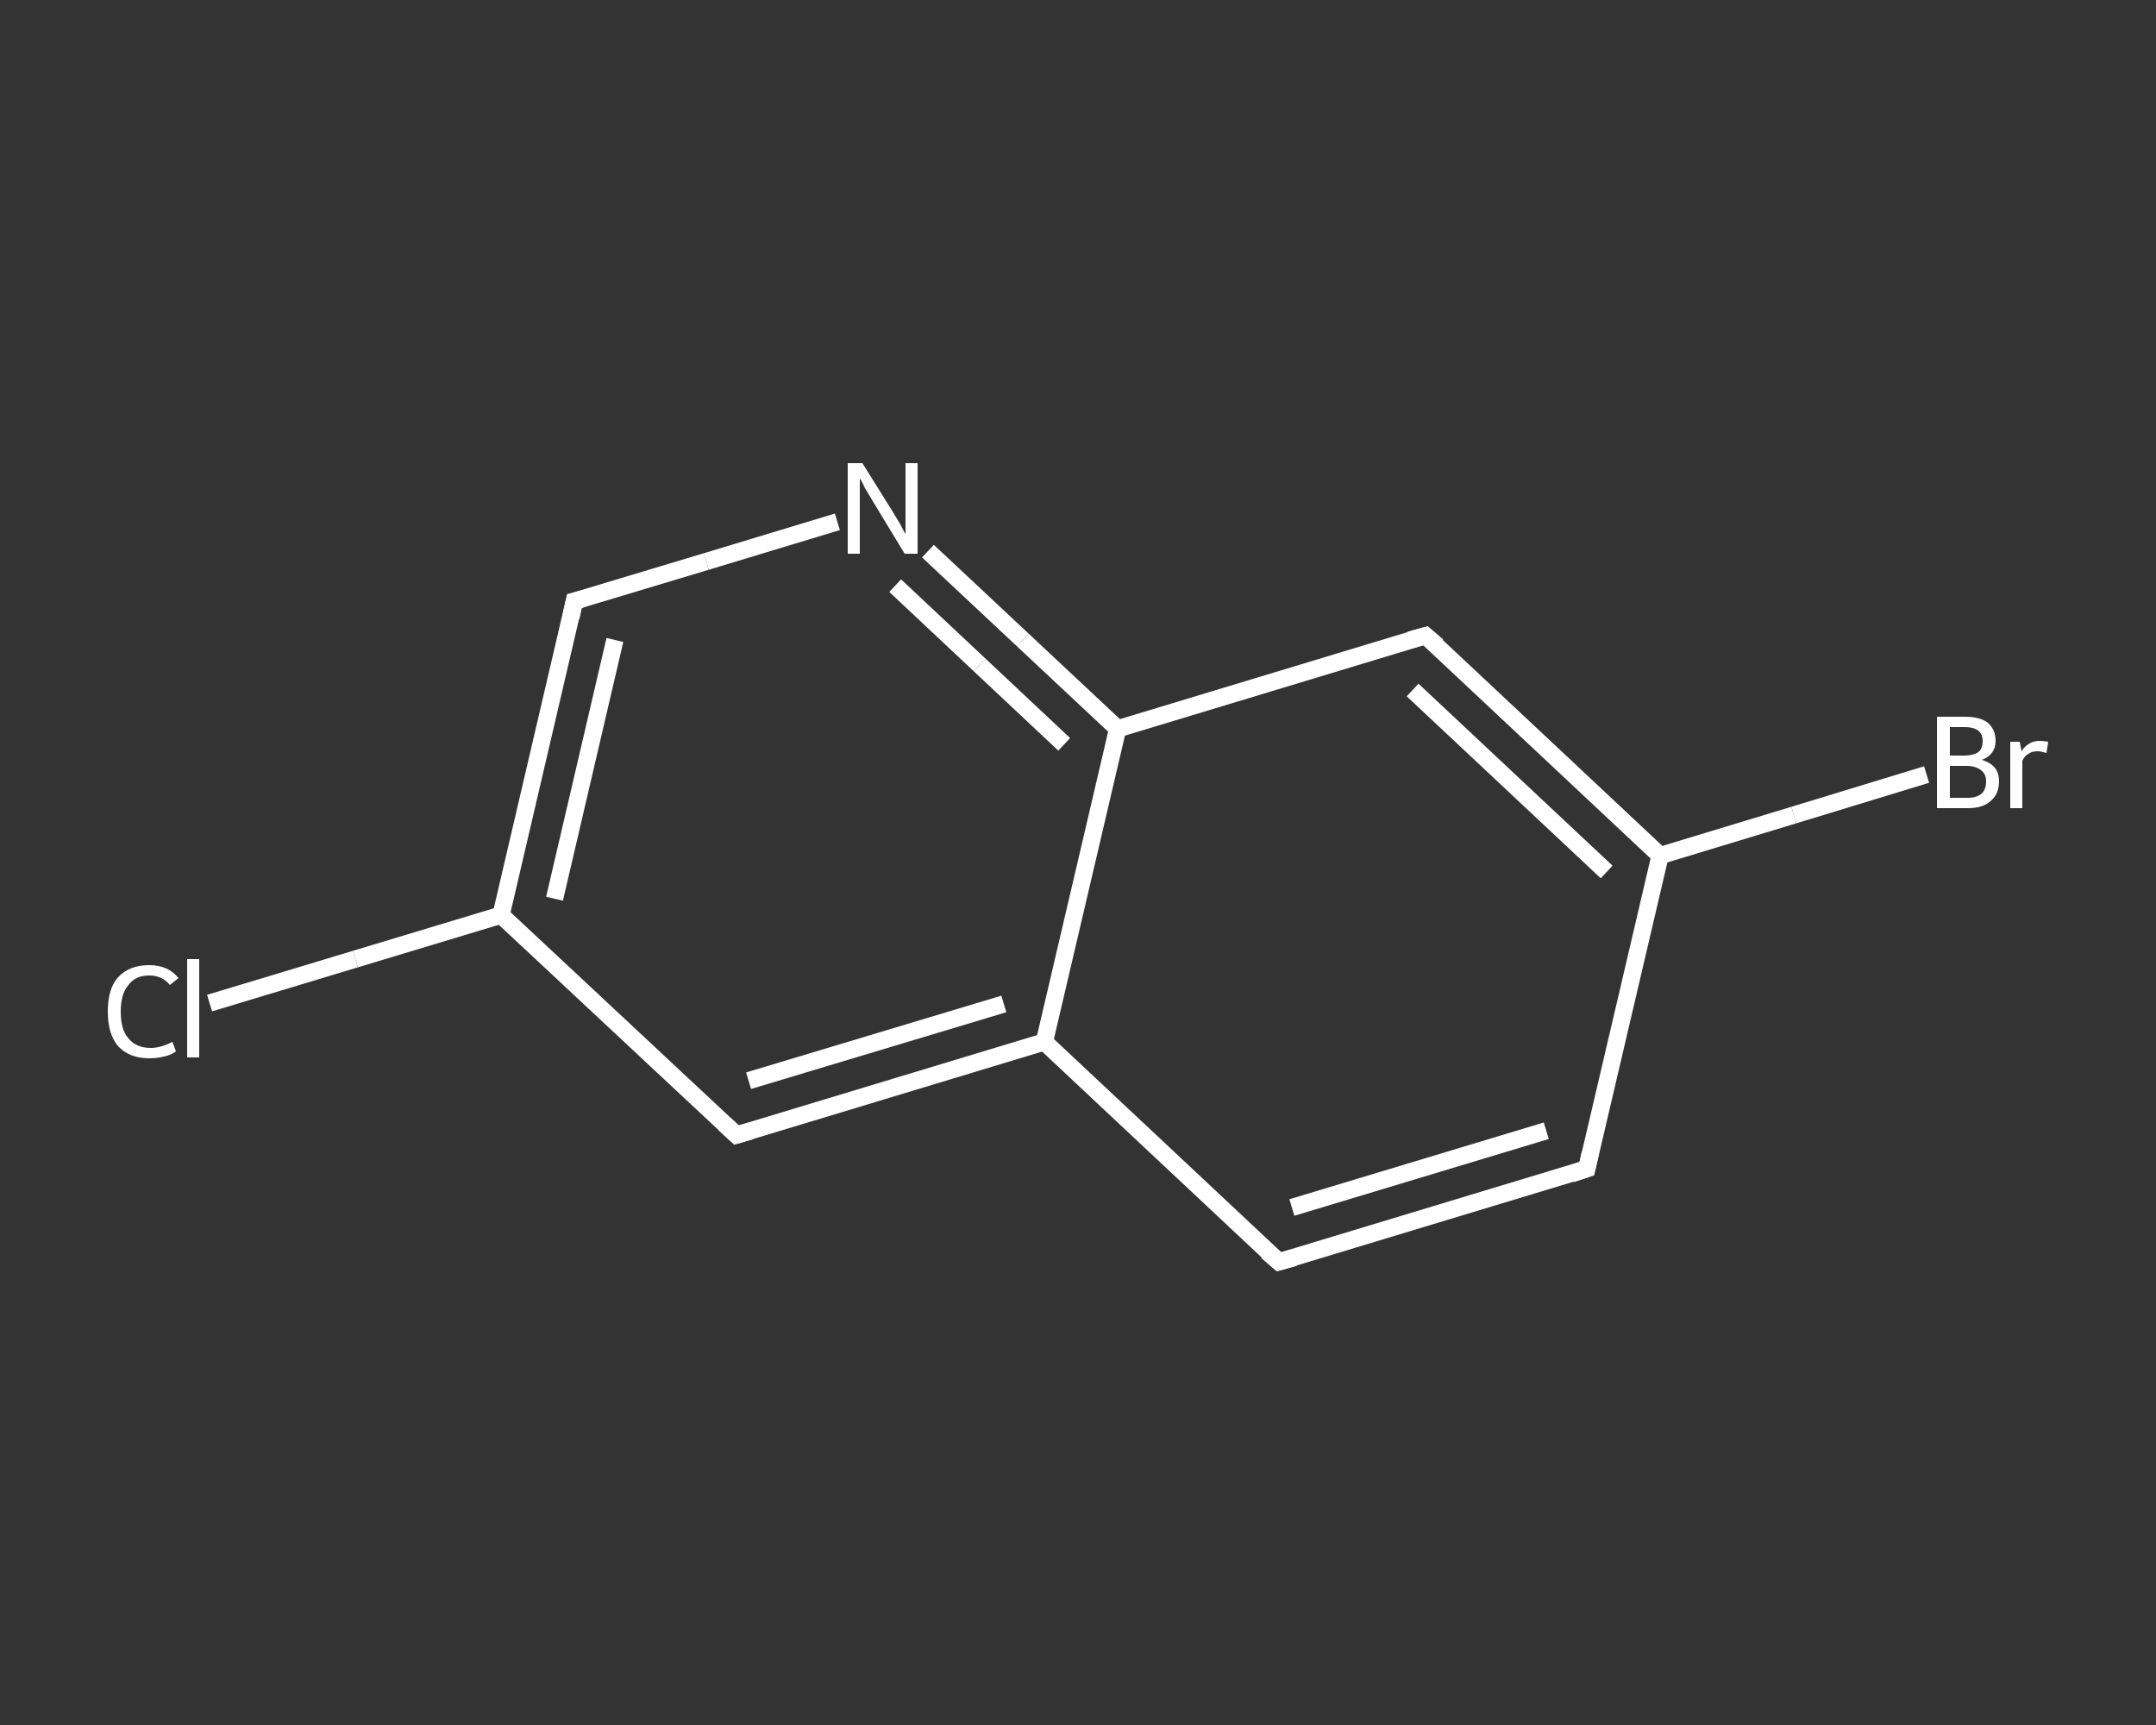 <?xml version='1.0' encoding='iso-8859-1'?>
<svg version='1.1' baseProfile='full'
              xmlns='http://www.w3.org/2000/svg'
                      xmlns:rdkit='http://www.rdkit.org/xml'
                      xmlns:xlink='http://www.w3.org/1999/xlink'
                  xml:space='preserve'
width='250px' height='200px' viewBox='0 0 250 200'>
<rect x="0" y="0" width="250" height="200" fill="#333333" stroke="none"/>
<!-- END OF HEADER -->
<rect style='opacity:1.0;fill:transparent;stroke:none' width='250.0' height='200.0' x='0.0' y='0.0'> </rect>
<path class='bond-0 atom-0 atom-1' d='M 24.3,116.3 L 41.2,111.2' style='fill:none;fill-rule:evenodd;stroke:#FFFFFF;stroke-width:2.0px;stroke-linecap:butt;stroke-linejoin:miter;stroke-opacity:1' />
<path class='bond-0 atom-0 atom-1' d='M 41.2,111.2 L 58.1,106.1' style='fill:none;fill-rule:evenodd;stroke:#FFFFFF;stroke-width:2.0px;stroke-linecap:butt;stroke-linejoin:miter;stroke-opacity:1' />
<path class='bond-1 atom-1 atom-2' d='M 58.1,106.1 L 66.6,69.7' style='fill:none;fill-rule:evenodd;stroke:#FFFFFF;stroke-width:2.0px;stroke-linecap:butt;stroke-linejoin:miter;stroke-opacity:1' />
<path class='bond-1 atom-1 atom-2' d='M 64.3,104.2 L 71.3,74.2' style='fill:none;fill-rule:evenodd;stroke:#FFFFFF;stroke-width:2.0px;stroke-linecap:butt;stroke-linejoin:miter;stroke-opacity:1' />
<path class='bond-2 atom-2 atom-3' d='M 66.6,69.7 L 81.9,65.1' style='fill:none;fill-rule:evenodd;stroke:#FFFFFF;stroke-width:2.0px;stroke-linecap:butt;stroke-linejoin:miter;stroke-opacity:1' />
<path class='bond-2 atom-2 atom-3' d='M 81.9,65.1 L 97.1,60.5' style='fill:none;fill-rule:evenodd;stroke:#FFFFFF;stroke-width:2.0px;stroke-linecap:butt;stroke-linejoin:miter;stroke-opacity:1' />
<path class='bond-3 atom-3 atom-4' d='M 107.6,63.9 L 118.6,74.2' style='fill:none;fill-rule:evenodd;stroke:#FFFFFF;stroke-width:2.0px;stroke-linecap:butt;stroke-linejoin:miter;stroke-opacity:1' />
<path class='bond-3 atom-3 atom-4' d='M 118.6,74.2 L 129.6,84.5' style='fill:none;fill-rule:evenodd;stroke:#FFFFFF;stroke-width:2.0px;stroke-linecap:butt;stroke-linejoin:miter;stroke-opacity:1' />
<path class='bond-3 atom-3 atom-4' d='M 103.8,67.9 L 113.6,77.1' style='fill:none;fill-rule:evenodd;stroke:#FFFFFF;stroke-width:2.0px;stroke-linecap:butt;stroke-linejoin:miter;stroke-opacity:1' />
<path class='bond-3 atom-3 atom-4' d='M 113.6,77.1 L 123.4,86.3' style='fill:none;fill-rule:evenodd;stroke:#FFFFFF;stroke-width:2.0px;stroke-linecap:butt;stroke-linejoin:miter;stroke-opacity:1' />
<path class='bond-4 atom-4 atom-5' d='M 129.6,84.5 L 165.3,73.7' style='fill:none;fill-rule:evenodd;stroke:#FFFFFF;stroke-width:2.0px;stroke-linecap:butt;stroke-linejoin:miter;stroke-opacity:1' />
<path class='bond-5 atom-5 atom-6' d='M 165.3,73.7 L 192.5,99.2' style='fill:none;fill-rule:evenodd;stroke:#FFFFFF;stroke-width:2.0px;stroke-linecap:butt;stroke-linejoin:miter;stroke-opacity:1' />
<path class='bond-5 atom-5 atom-6' d='M 163.8,80.0 L 186.3,101.1' style='fill:none;fill-rule:evenodd;stroke:#FFFFFF;stroke-width:2.0px;stroke-linecap:butt;stroke-linejoin:miter;stroke-opacity:1' />
<path class='bond-6 atom-6 atom-7' d='M 192.5,99.2 L 208.0,94.5' style='fill:none;fill-rule:evenodd;stroke:#FFFFFF;stroke-width:2.0px;stroke-linecap:butt;stroke-linejoin:miter;stroke-opacity:1' />
<path class='bond-6 atom-6 atom-7' d='M 208.0,94.5 L 223.4,89.8' style='fill:none;fill-rule:evenodd;stroke:#FFFFFF;stroke-width:2.0px;stroke-linecap:butt;stroke-linejoin:miter;stroke-opacity:1' />
<path class='bond-7 atom-6 atom-8' d='M 192.5,99.2 L 184.0,135.5' style='fill:none;fill-rule:evenodd;stroke:#FFFFFF;stroke-width:2.0px;stroke-linecap:butt;stroke-linejoin:miter;stroke-opacity:1' />
<path class='bond-8 atom-8 atom-9' d='M 184.0,135.5 L 148.3,146.3' style='fill:none;fill-rule:evenodd;stroke:#FFFFFF;stroke-width:2.0px;stroke-linecap:butt;stroke-linejoin:miter;stroke-opacity:1' />
<path class='bond-8 atom-8 atom-9' d='M 179.3,131.1 L 149.8,140.0' style='fill:none;fill-rule:evenodd;stroke:#FFFFFF;stroke-width:2.0px;stroke-linecap:butt;stroke-linejoin:miter;stroke-opacity:1' />
<path class='bond-9 atom-9 atom-10' d='M 148.3,146.3 L 121.1,120.8' style='fill:none;fill-rule:evenodd;stroke:#FFFFFF;stroke-width:2.0px;stroke-linecap:butt;stroke-linejoin:miter;stroke-opacity:1' />
<path class='bond-10 atom-10 atom-11' d='M 121.1,120.8 L 85.4,131.6' style='fill:none;fill-rule:evenodd;stroke:#FFFFFF;stroke-width:2.0px;stroke-linecap:butt;stroke-linejoin:miter;stroke-opacity:1' />
<path class='bond-10 atom-10 atom-11' d='M 116.4,116.4 L 86.8,125.3' style='fill:none;fill-rule:evenodd;stroke:#FFFFFF;stroke-width:2.0px;stroke-linecap:butt;stroke-linejoin:miter;stroke-opacity:1' />
<path class='bond-11 atom-11 atom-1' d='M 85.4,131.6 L 58.1,106.1' style='fill:none;fill-rule:evenodd;stroke:#FFFFFF;stroke-width:2.0px;stroke-linecap:butt;stroke-linejoin:miter;stroke-opacity:1' />
<path class='bond-12 atom-10 atom-4' d='M 121.1,120.8 L 129.6,84.5' style='fill:none;fill-rule:evenodd;stroke:#FFFFFF;stroke-width:2.0px;stroke-linecap:butt;stroke-linejoin:miter;stroke-opacity:1' />
<path d='M 66.2,71.6 L 66.6,69.7 L 67.4,69.5' style='fill:none;stroke:#FFFFFF;stroke-width:2.0px;stroke-linecap:butt;stroke-linejoin:miter;stroke-opacity:1;' />
<path d='M 163.5,74.2 L 165.3,73.7 L 166.7,74.9' style='fill:none;stroke:#FFFFFF;stroke-width:2.0px;stroke-linecap:butt;stroke-linejoin:miter;stroke-opacity:1;' />
<path d='M 184.4,133.7 L 184.0,135.5 L 182.2,136.1' style='fill:none;stroke:#FFFFFF;stroke-width:2.0px;stroke-linecap:butt;stroke-linejoin:miter;stroke-opacity:1;' />
<path d='M 150.1,145.8 L 148.3,146.3 L 146.9,145.1' style='fill:none;stroke:#FFFFFF;stroke-width:2.0px;stroke-linecap:butt;stroke-linejoin:miter;stroke-opacity:1;' />
<path d='M 87.1,131.1 L 85.4,131.6 L 84.0,130.3' style='fill:none;stroke:#FFFFFF;stroke-width:2.0px;stroke-linecap:butt;stroke-linejoin:miter;stroke-opacity:1;' />
<path class='atom-0' d='M 12.5 117.3
Q 12.5 114.6, 13.7 113.3
Q 15.0 111.9, 17.3 111.9
Q 19.5 111.9, 20.7 113.4
L 19.7 114.2
Q 18.8 113.1, 17.3 113.1
Q 15.7 113.1, 14.9 114.2
Q 14.0 115.2, 14.0 117.3
Q 14.0 119.4, 14.9 120.4
Q 15.8 121.5, 17.5 121.5
Q 18.6 121.5, 20.0 120.8
L 20.4 121.9
Q 19.9 122.3, 19.0 122.5
Q 18.2 122.7, 17.3 122.7
Q 15.0 122.7, 13.7 121.3
Q 12.5 119.9, 12.5 117.3
' fill='#FFFFFF'/>
<path class='atom-0' d='M 21.7 111.2
L 23.1 111.2
L 23.1 122.6
L 21.7 122.6
L 21.7 111.2
' fill='#FFFFFF'/>
<path class='atom-3' d='M 100.0 53.7
L 103.5 59.3
Q 103.8 59.8, 104.4 60.8
Q 104.9 61.8, 105.0 61.9
L 105.0 53.7
L 106.4 53.7
L 106.4 64.2
L 104.9 64.2
L 101.2 58.1
Q 100.8 57.4, 100.3 56.6
Q 99.9 55.7, 99.7 55.5
L 99.7 64.2
L 98.3 64.2
L 98.3 53.7
L 100.0 53.7
' fill='#FFFFFF'/>
<path class='atom-7' d='M 229.8 88.1
Q 230.8 88.4, 231.3 89.0
Q 231.8 89.6, 231.8 90.6
Q 231.8 92.0, 230.9 92.8
Q 230.0 93.7, 228.2 93.7
L 224.6 93.7
L 224.6 83.1
L 227.8 83.1
Q 229.6 83.1, 230.5 83.8
Q 231.4 84.6, 231.4 85.9
Q 231.4 87.5, 229.8 88.1
M 226.1 84.3
L 226.1 87.6
L 227.8 87.6
Q 228.8 87.6, 229.4 87.2
Q 229.9 86.8, 229.9 85.9
Q 229.9 84.3, 227.8 84.3
L 226.1 84.3
M 228.2 92.5
Q 229.2 92.5, 229.8 92.0
Q 230.3 91.5, 230.3 90.6
Q 230.3 89.7, 229.7 89.3
Q 229.1 88.8, 228.0 88.8
L 226.1 88.8
L 226.1 92.5
L 228.2 92.5
' fill='#FFFFFF'/>
<path class='atom-7' d='M 234.2 86.0
L 234.4 87.1
Q 235.2 85.9, 236.5 85.9
Q 236.9 85.9, 237.5 86.0
L 237.3 87.3
Q 236.6 87.1, 236.3 87.1
Q 235.6 87.1, 235.2 87.4
Q 234.8 87.6, 234.5 88.2
L 234.5 93.7
L 233.1 93.7
L 233.1 86.0
L 234.2 86.0
' fill='#FFFFFF'/>
</svg>
